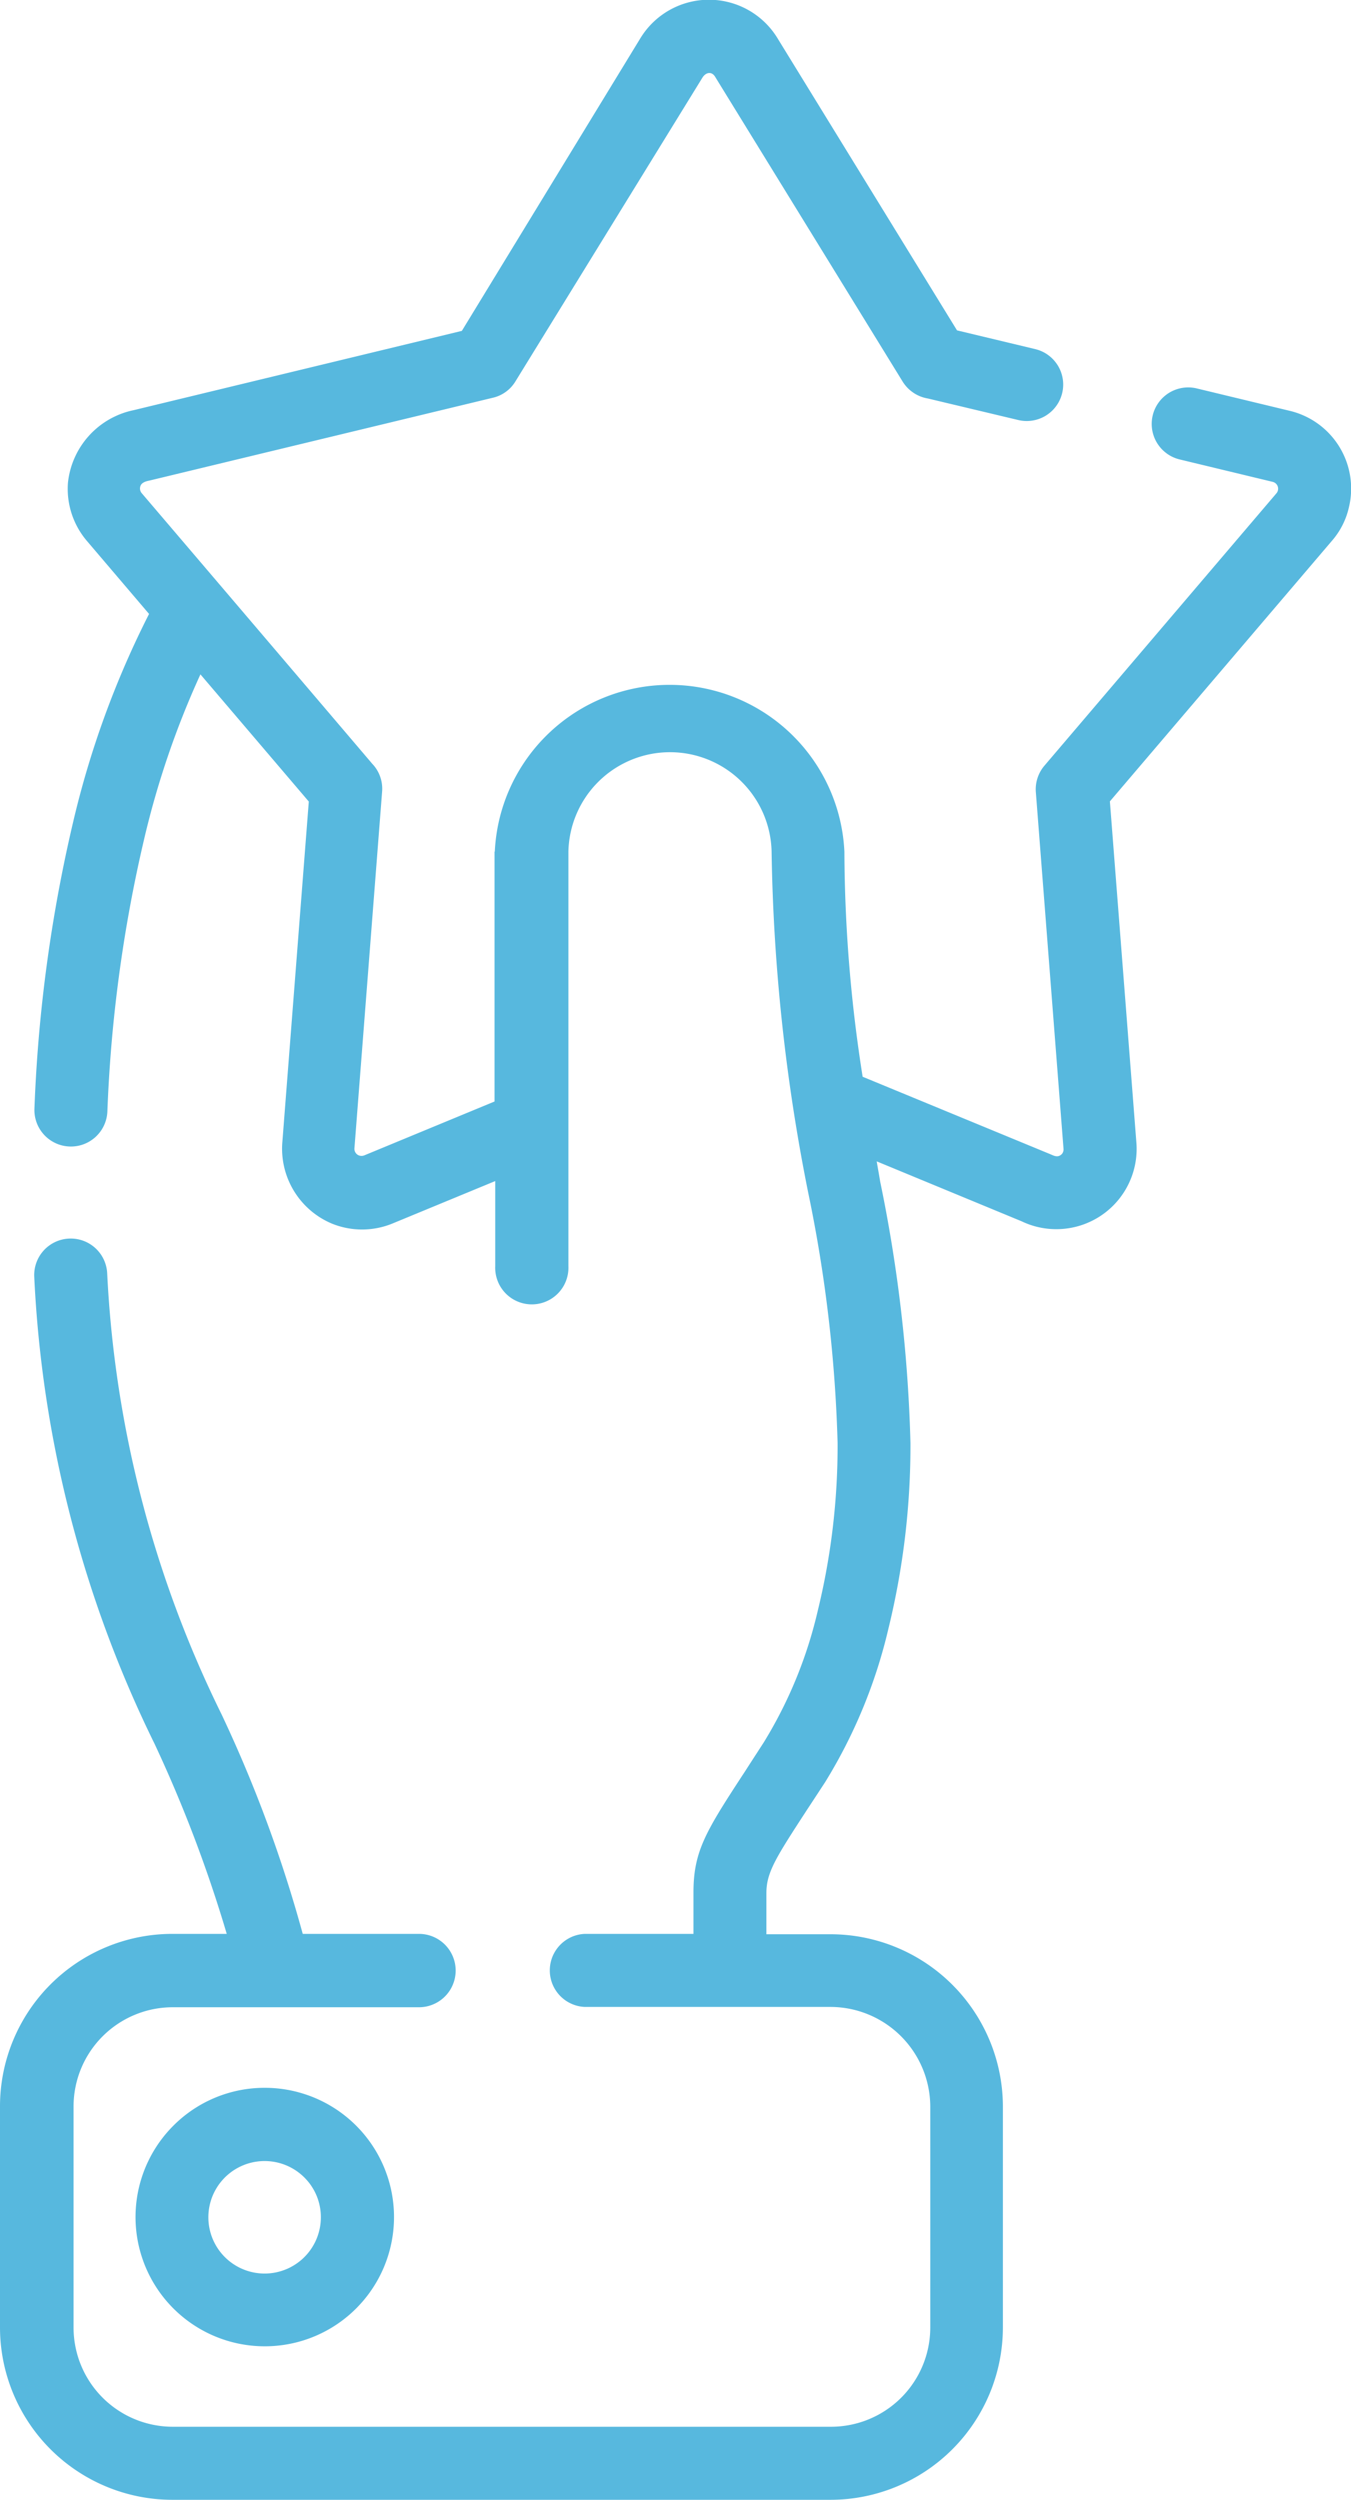 <svg xmlns="http://www.w3.org/2000/svg" width="21.617" height="40" viewBox="0 0 21.617 40"><defs><style>.a{fill:#57b8de;}</style></defs><g transform="translate(-117.653 -0.003)"><path class="a" d="M125.57,13.631a2.8,2.8,0,0,1,5.594,0,23.508,23.508,0,0,0,.292,3.6l2.99,1.234c.066.027.133.071.2,0a.116.116,0,0,0,.024-.082l-.443-5.709a.584.584,0,0,1,.14-.423l3.709-4.354a.113.113,0,0,0-.058-.184l-1.49-.359a.584.584,0,1,1,.275-1.136l1.49.359a1.279,1.279,0,0,1,.943,1.546,1.227,1.227,0,0,1-.272.534l-3.552,4.168.425,5.472A1.285,1.285,0,0,1,134,19.544l-2.319-.959c.018.109.038.215.055.321a23.566,23.566,0,0,1,.485,4.185,12.32,12.32,0,0,1-.352,2.968,8.25,8.25,0,0,1-1.016,2.463c-.029.044-.162.248-.286.436-.494.76-.651,1-.651,1.333v.66l1.034,0A2.76,2.76,0,0,1,133.7,33.7V37.25A2.76,2.76,0,0,1,130.949,40H120.406a2.76,2.76,0,0,1-2.753-2.753V33.7a2.76,2.76,0,0,1,2.753-2.755h.875a21.691,21.691,0,0,0-1.156-3.043,18.975,18.975,0,0,1-1.924-7.468.584.584,0,0,1,1.167-.06,17.92,17.92,0,0,0,1.829,7.056,21.449,21.449,0,0,1,1.3,3.515h1.86a.587.587,0,0,1,0,1.174h-3.946a1.588,1.588,0,0,0-1.581,1.581V37.25a1.588,1.588,0,0,0,1.581,1.581h10.544a1.588,1.588,0,0,0,1.583-1.581V33.7a1.6,1.6,0,0,0-1.583-1.586q-1.97,0-3.944,0a.585.585,0,0,1,0-1.169h1.738v-.66c0-.671.2-.985.844-1.969.046-.073.1-.155.279-.432a7.059,7.059,0,0,0,.866-2.11,11.093,11.093,0,0,0,.317-2.689,22.616,22.616,0,0,0-.467-3.984,29.923,29.923,0,0,1-.589-5.477,1.626,1.626,0,0,0-3.251,0v6.639a.586.586,0,1,1-1.171,0V18.9l-1.641.678a1.281,1.281,0,0,1-.979,0,1.3,1.3,0,0,1-.788-1.278l.425-5.472-1.734-2.035a14,14,0,0,0-.9,2.633,22.807,22.807,0,0,0-.589,4.363.584.584,0,1,1-1.167-.051,23.9,23.9,0,0,1,.62-4.586,14.8,14.8,0,0,1,1.214-3.326l-.992-1.165a1.286,1.286,0,0,1-.306-.932,1.328,1.328,0,0,1,1.05-1.163l5.253-1.269L127.9.614A1.285,1.285,0,0,1,130.1.625l2.866,4.664,1.253.3a.583.583,0,1,1-.275,1.134L132.5,6.379a.589.589,0,0,1-.405-.272L129.1,1.239c-.055-.1-.153-.082-.208.007L125.9,6.106a.573.573,0,0,1-.361.261l-5.49,1.324c-.029.007-.124.02-.148.086a.115.115,0,0,0,.018.115q1.844,2.162,3.689,4.33a.578.578,0,0,1,.159.447l-.443,5.709a.114.114,0,0,0,.069.111.122.122,0,0,0,.089,0l2.084-.862v-4ZM121.89,33.408a2.068,2.068,0,1,1-1.464.607A2.06,2.06,0,0,1,121.89,33.408Zm.633,1.435a.9.9,0,1,0,.264.633A.893.893,0,0,0,122.523,34.843Z" transform="translate(0 0)"/></g></svg>